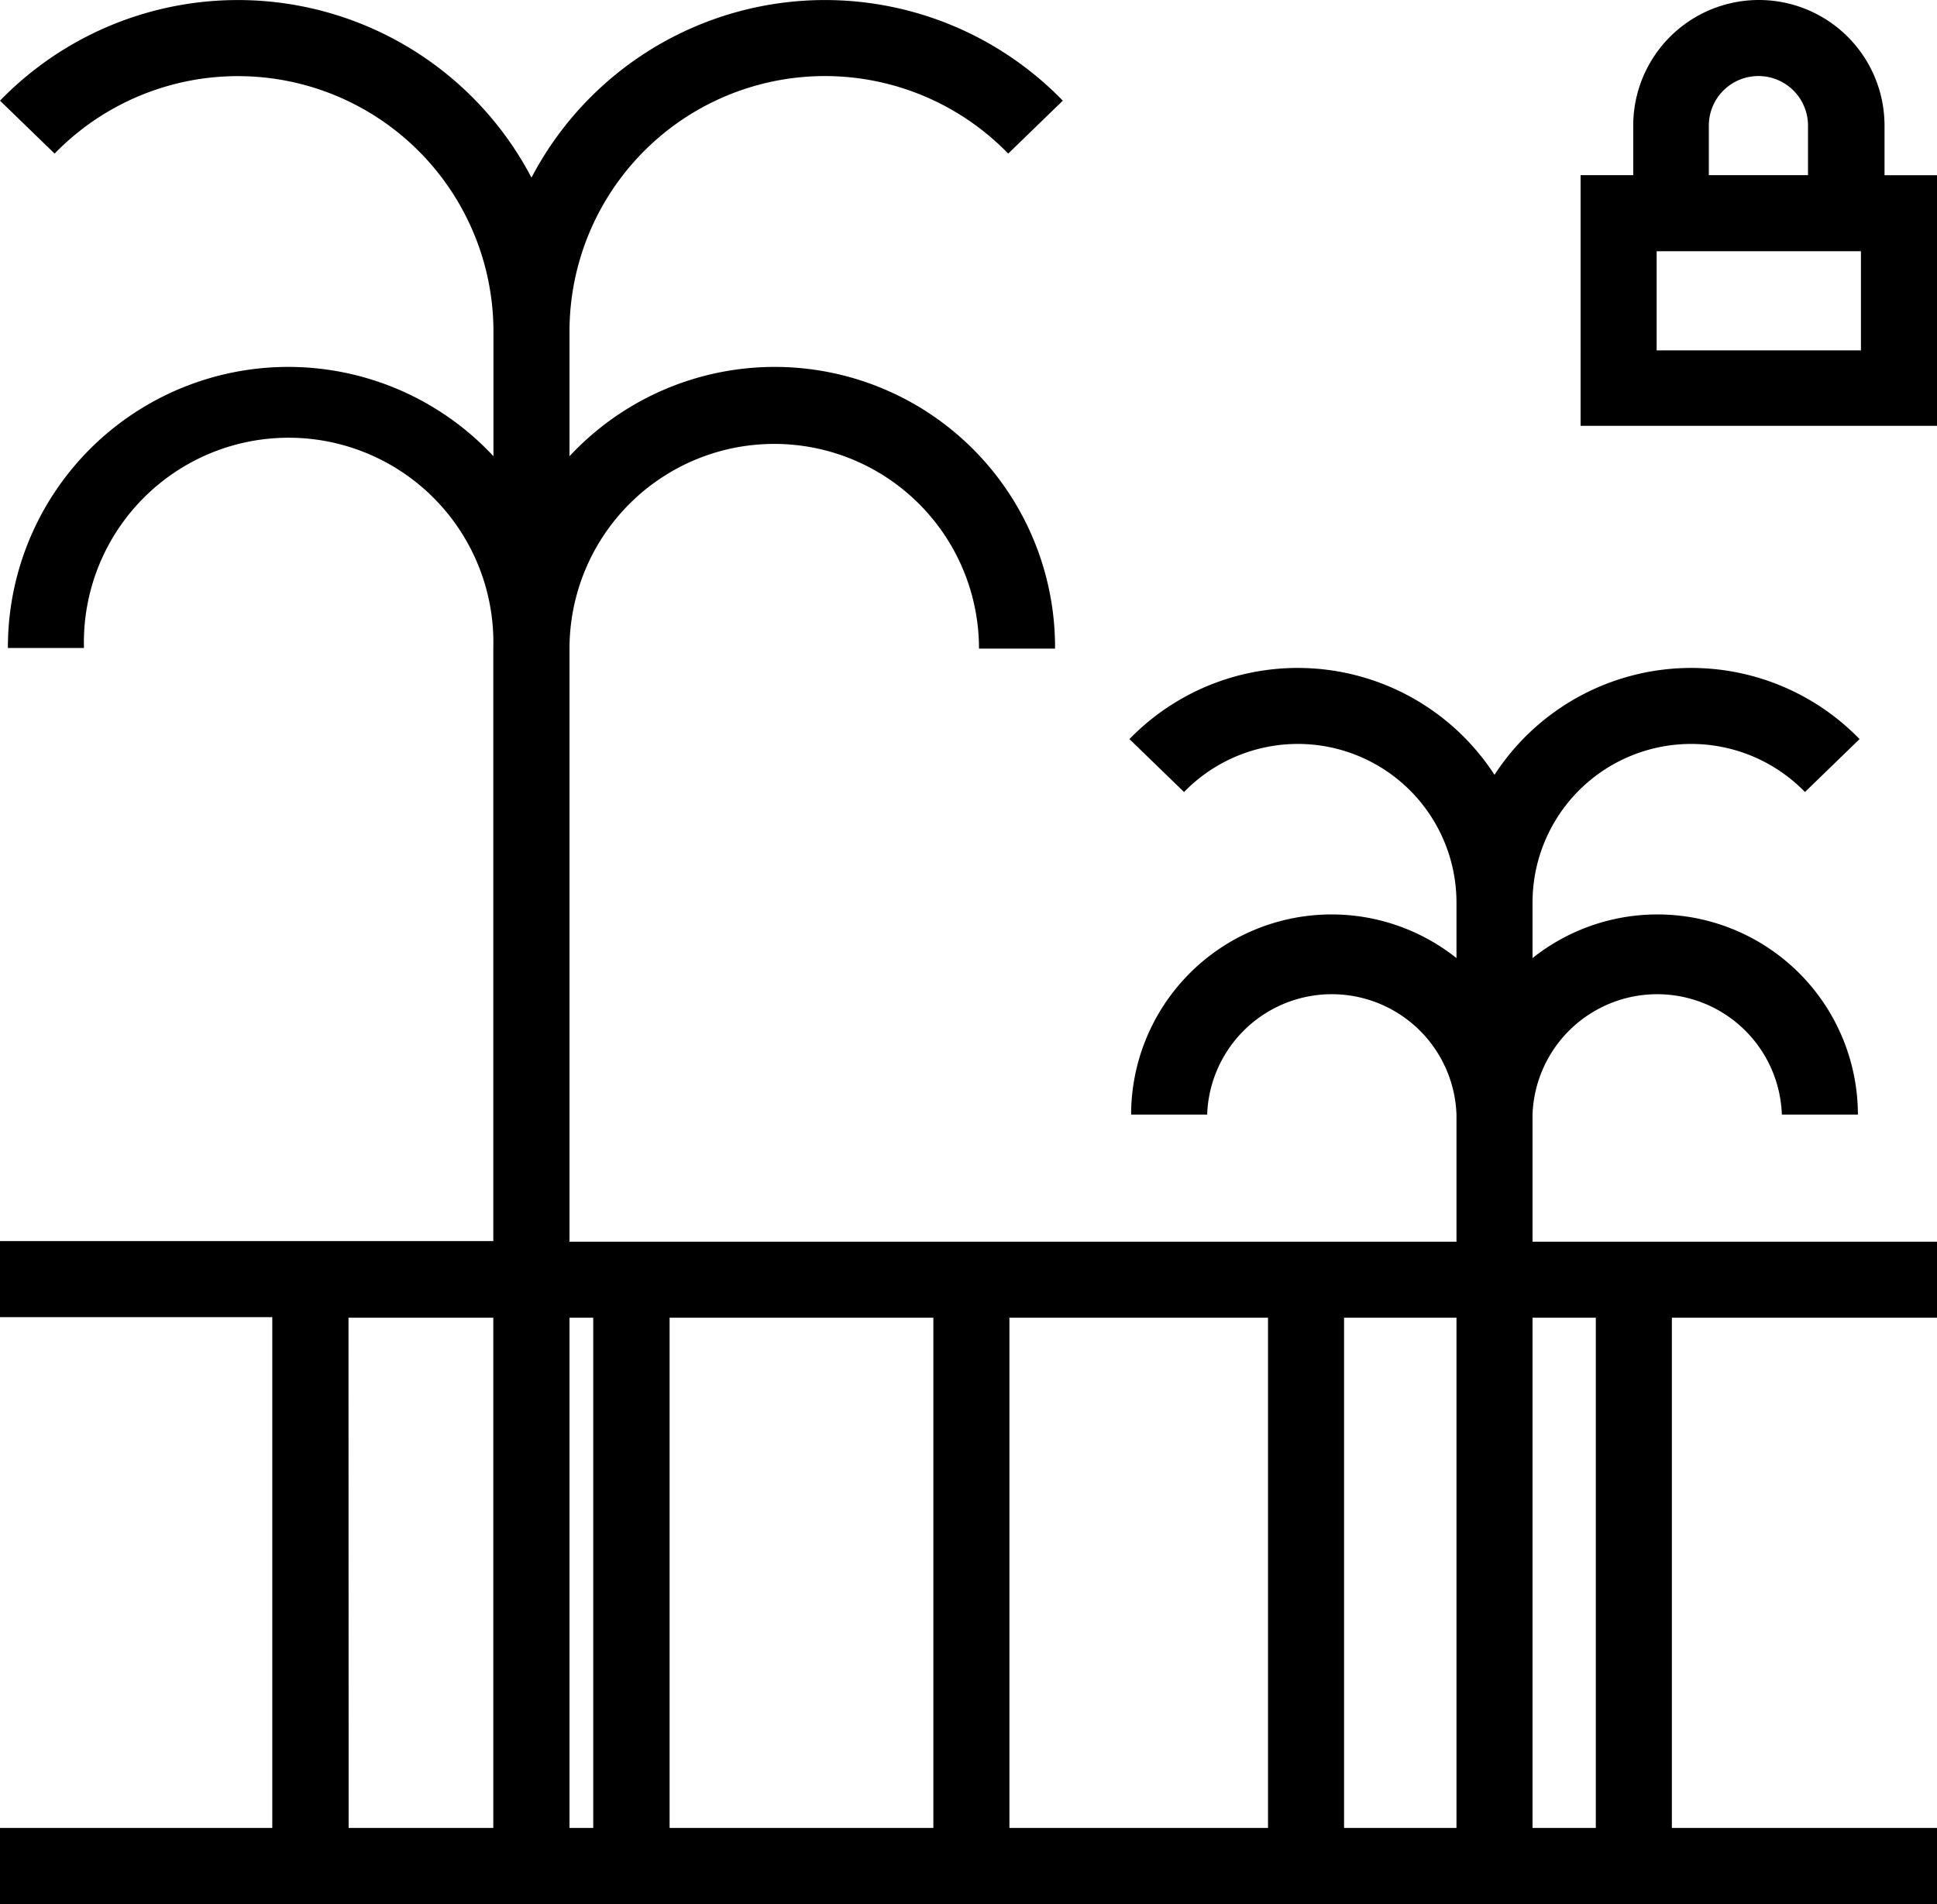 <?xml version="1.0" encoding="UTF-8"?>
<svg xmlns="http://www.w3.org/2000/svg" id="Capa_2" data-name="Capa 2" viewBox="0 0 127.34 125.2">
  <path d="M109.91,120.2V86.65h17.45v-5H100.75V73.29a8.2,8.2,0,0,1,16.39,0h5A13.18,13.18,0,0,0,100.75,63V59.35a10.43,10.43,0,0,1,17.91-7.27l3.59-3.48a15.42,15.42,0,0,0-24,2.35,15.42,15.42,0,0,0-24-2.35l3.59,3.48a10.43,10.43,0,0,1,17.91,7.27V63A13.18,13.18,0,0,0,74.36,73.29h5a8.2,8.2,0,0,1,16.39,0h0v8.36H37.44v-39a13.46,13.46,0,1,1,26.92,0h5A18.43,18.43,0,0,0,37.44,30V21.79A16.79,16.79,0,0,1,66.28,10.1l3.59-3.48a21.78,21.78,0,0,0-34.93,5.06A21.79,21.79,0,0,0,0,6.62L3.59,10.1A16.8,16.8,0,0,1,32.44,21.79V30A18.43,18.43,0,0,0,.52,42.61h5a13.46,13.46,0,1,1,26.91,0h0v39H0v5h17.9V120.2H0v5h127.4v-5Zm-87-33.55h9.52V120.2H22.92ZM37.44,120.2V86.65H39V120.2Zm6.58,0V86.65H61.36V120.2Zm22.34,0V86.65h17V120.2Zm22-33.55h7.39V120.2H88.36Zm12.39,33.55V86.65h4.16V120.2Z"></path>
  <path d="M127.34,11.52h-3.45V8.26a8.26,8.26,0,0,0-16.52,0v3.26h-3.46V28h23.43Zm-15-3.26a3.26,3.26,0,0,1,6.52,0v3.26h-6.52Zm10,14.78H108.91V16.52h13.43Z"></path>
</svg>
